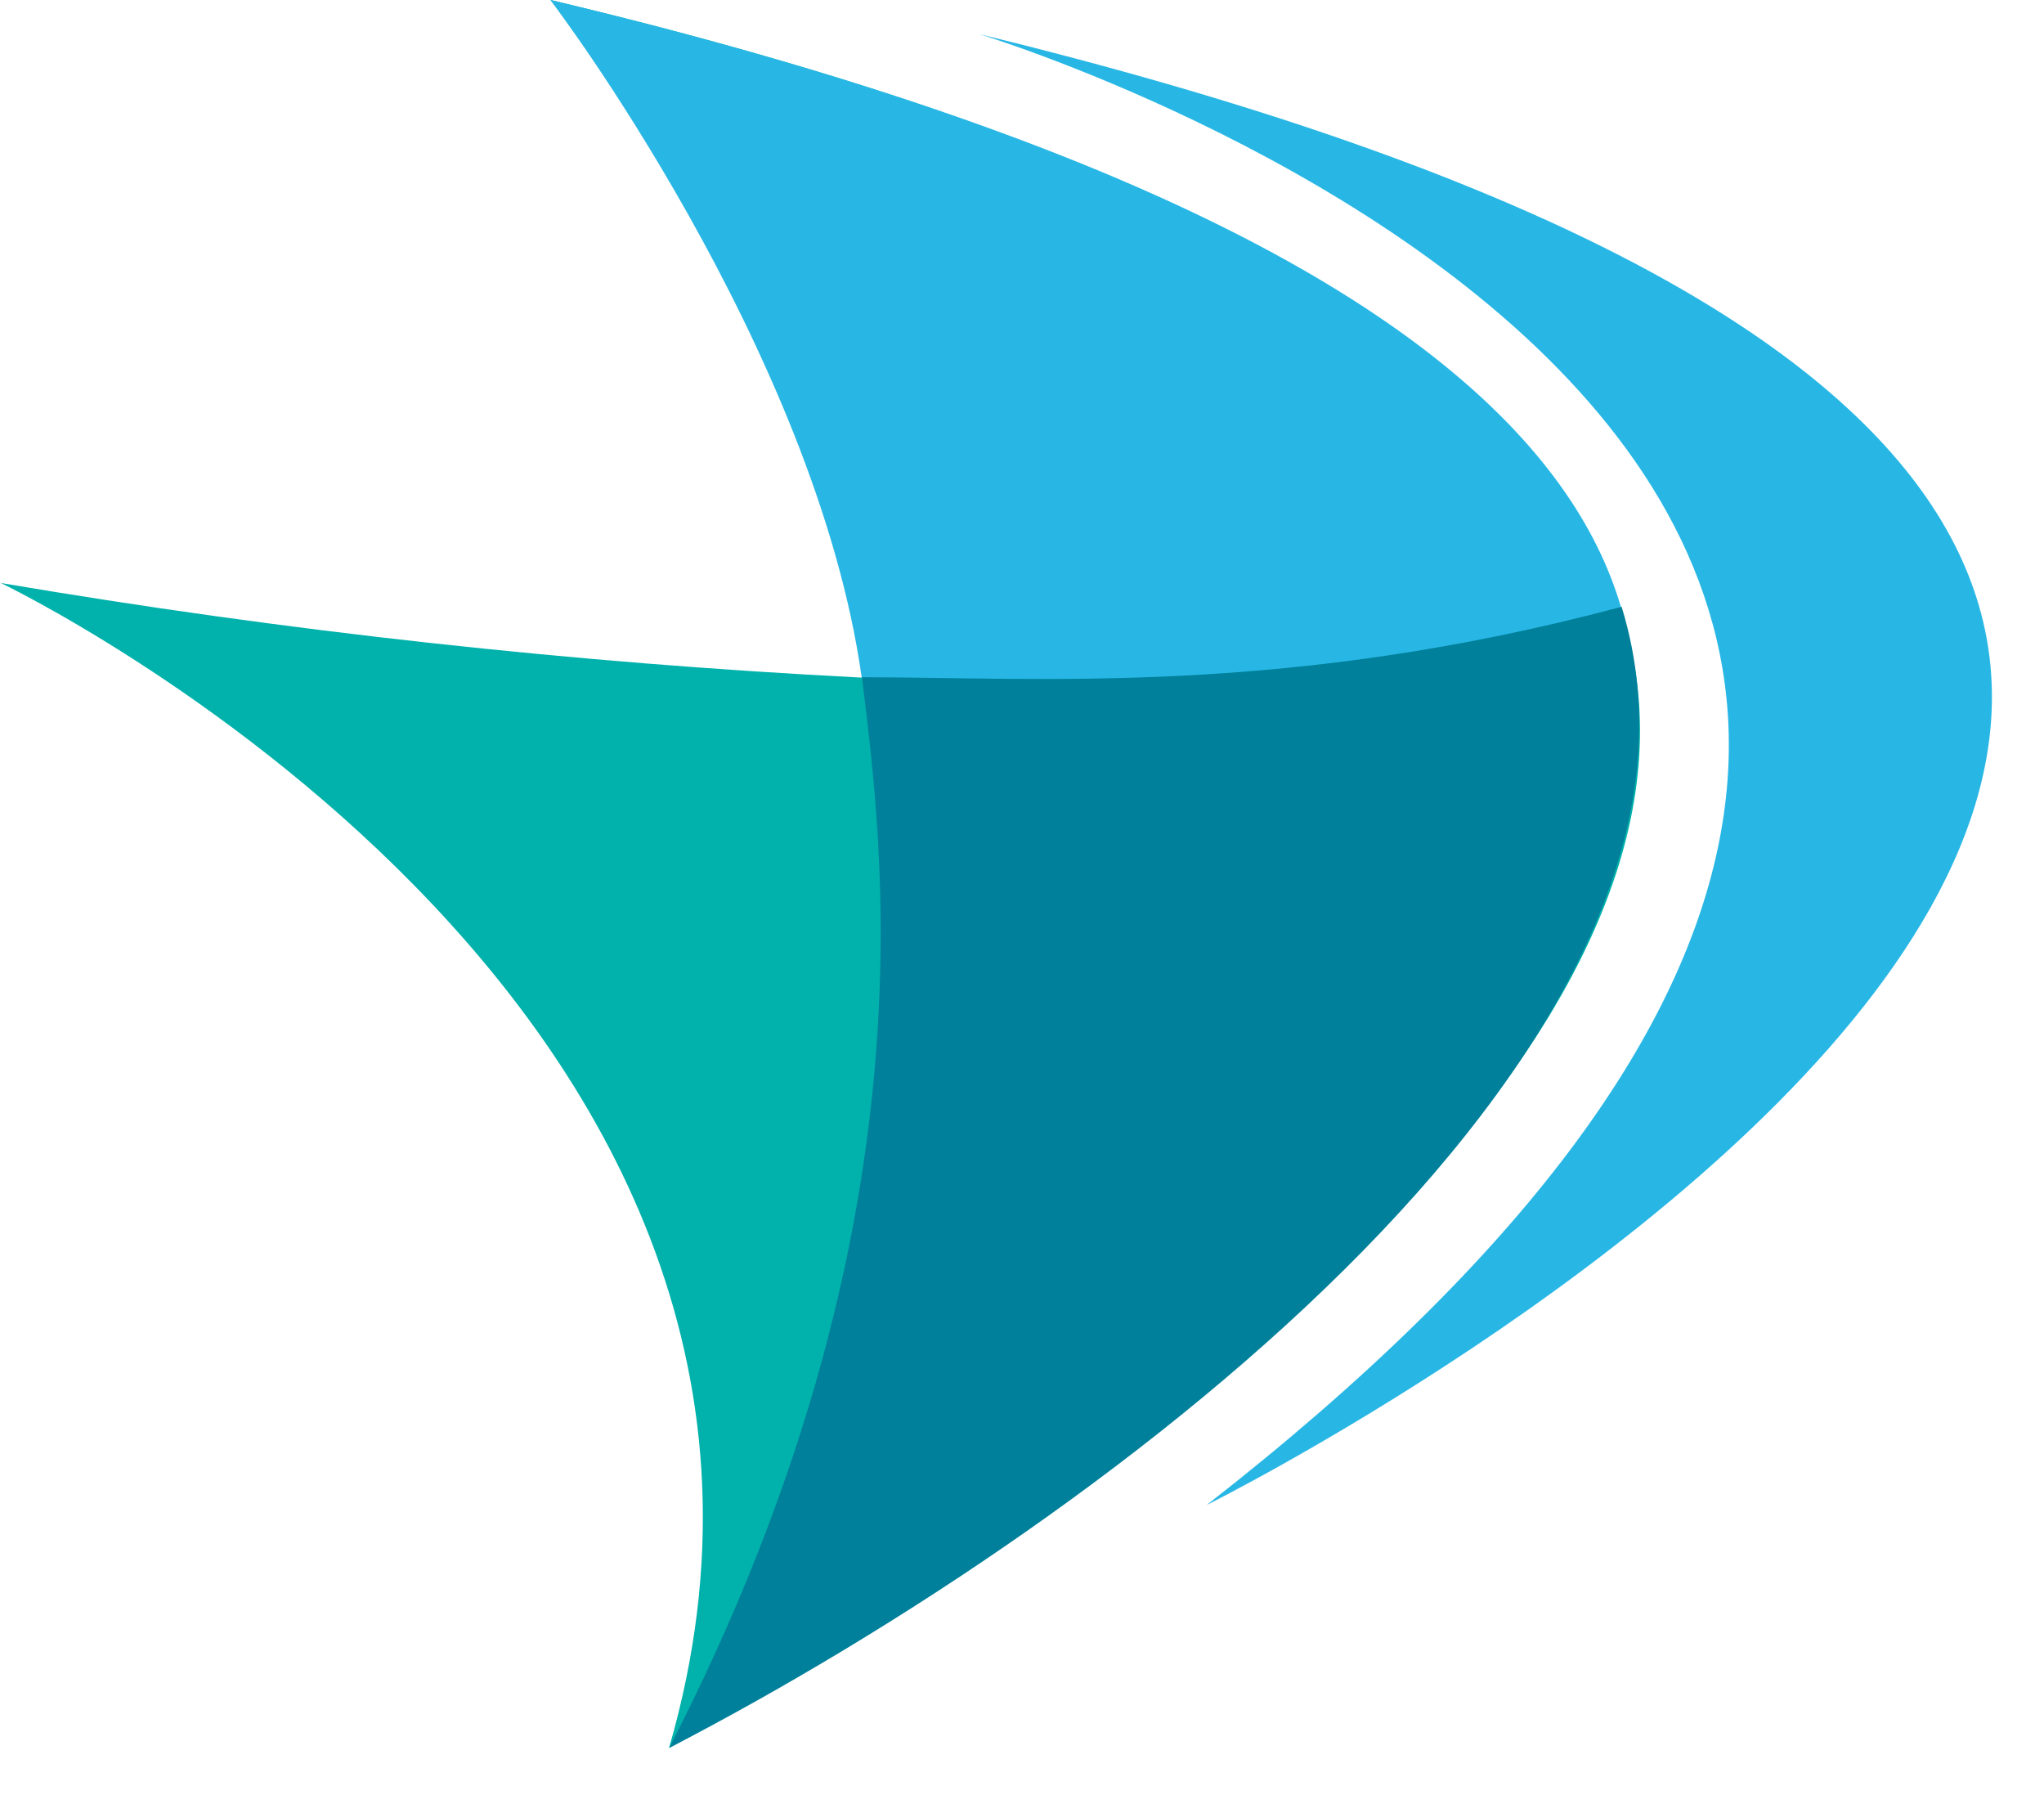 <?xml version="1.0" encoding="utf-8"?>
<svg xmlns="http://www.w3.org/2000/svg" fill="none" height="100%" overflow="visible" preserveAspectRatio="none" style="display: block;" viewBox="0 0 34 30" width="100%">
<g id="Archer Icon">
<g id="Group 8935">
<g id="Group 8836">
<path d="M0.007 9.692C0.007 9.692 14.711 16.71 11.129 29.069C11.129 29.069 48.749 9.399 9.158 0C9.158 0 14.732 7.4 14.334 11.269C9.528 11.024 4.741 10.498 0 9.693" fill="#00B2AB" id="Path 18493"/>
<path d="M16.952 15.988C16.952 15.988 15.19 23.867 16.187 24.352C16.187 24.352 45.138 8.573 9.158 4.7788e-05C9.158 4.7788e-05 13.565 5.807 14.334 11.269C17.95 12.597 21.896 19.699 17.155 18.895" fill="#28B7E5" id="Path 18495"/>
<path d="M16.289 0.567C16.289 0.567 41.62 8.227 20.072 25.029C20.072 25.029 51.841 9.233 16.289 0.567Z" fill="#28B7E5" id="Path 18494"/>
</g>
<path d="M11.131 29.07C15.619 20.349 14.659 13.96 14.338 11.263C17.315 11.263 21.39 11.583 26.974 10.091C29.161 17.21 18.61 25.194 11.131 29.07Z" fill="#00809A" id="Vector 1"/>
</g>
</g>
</svg>